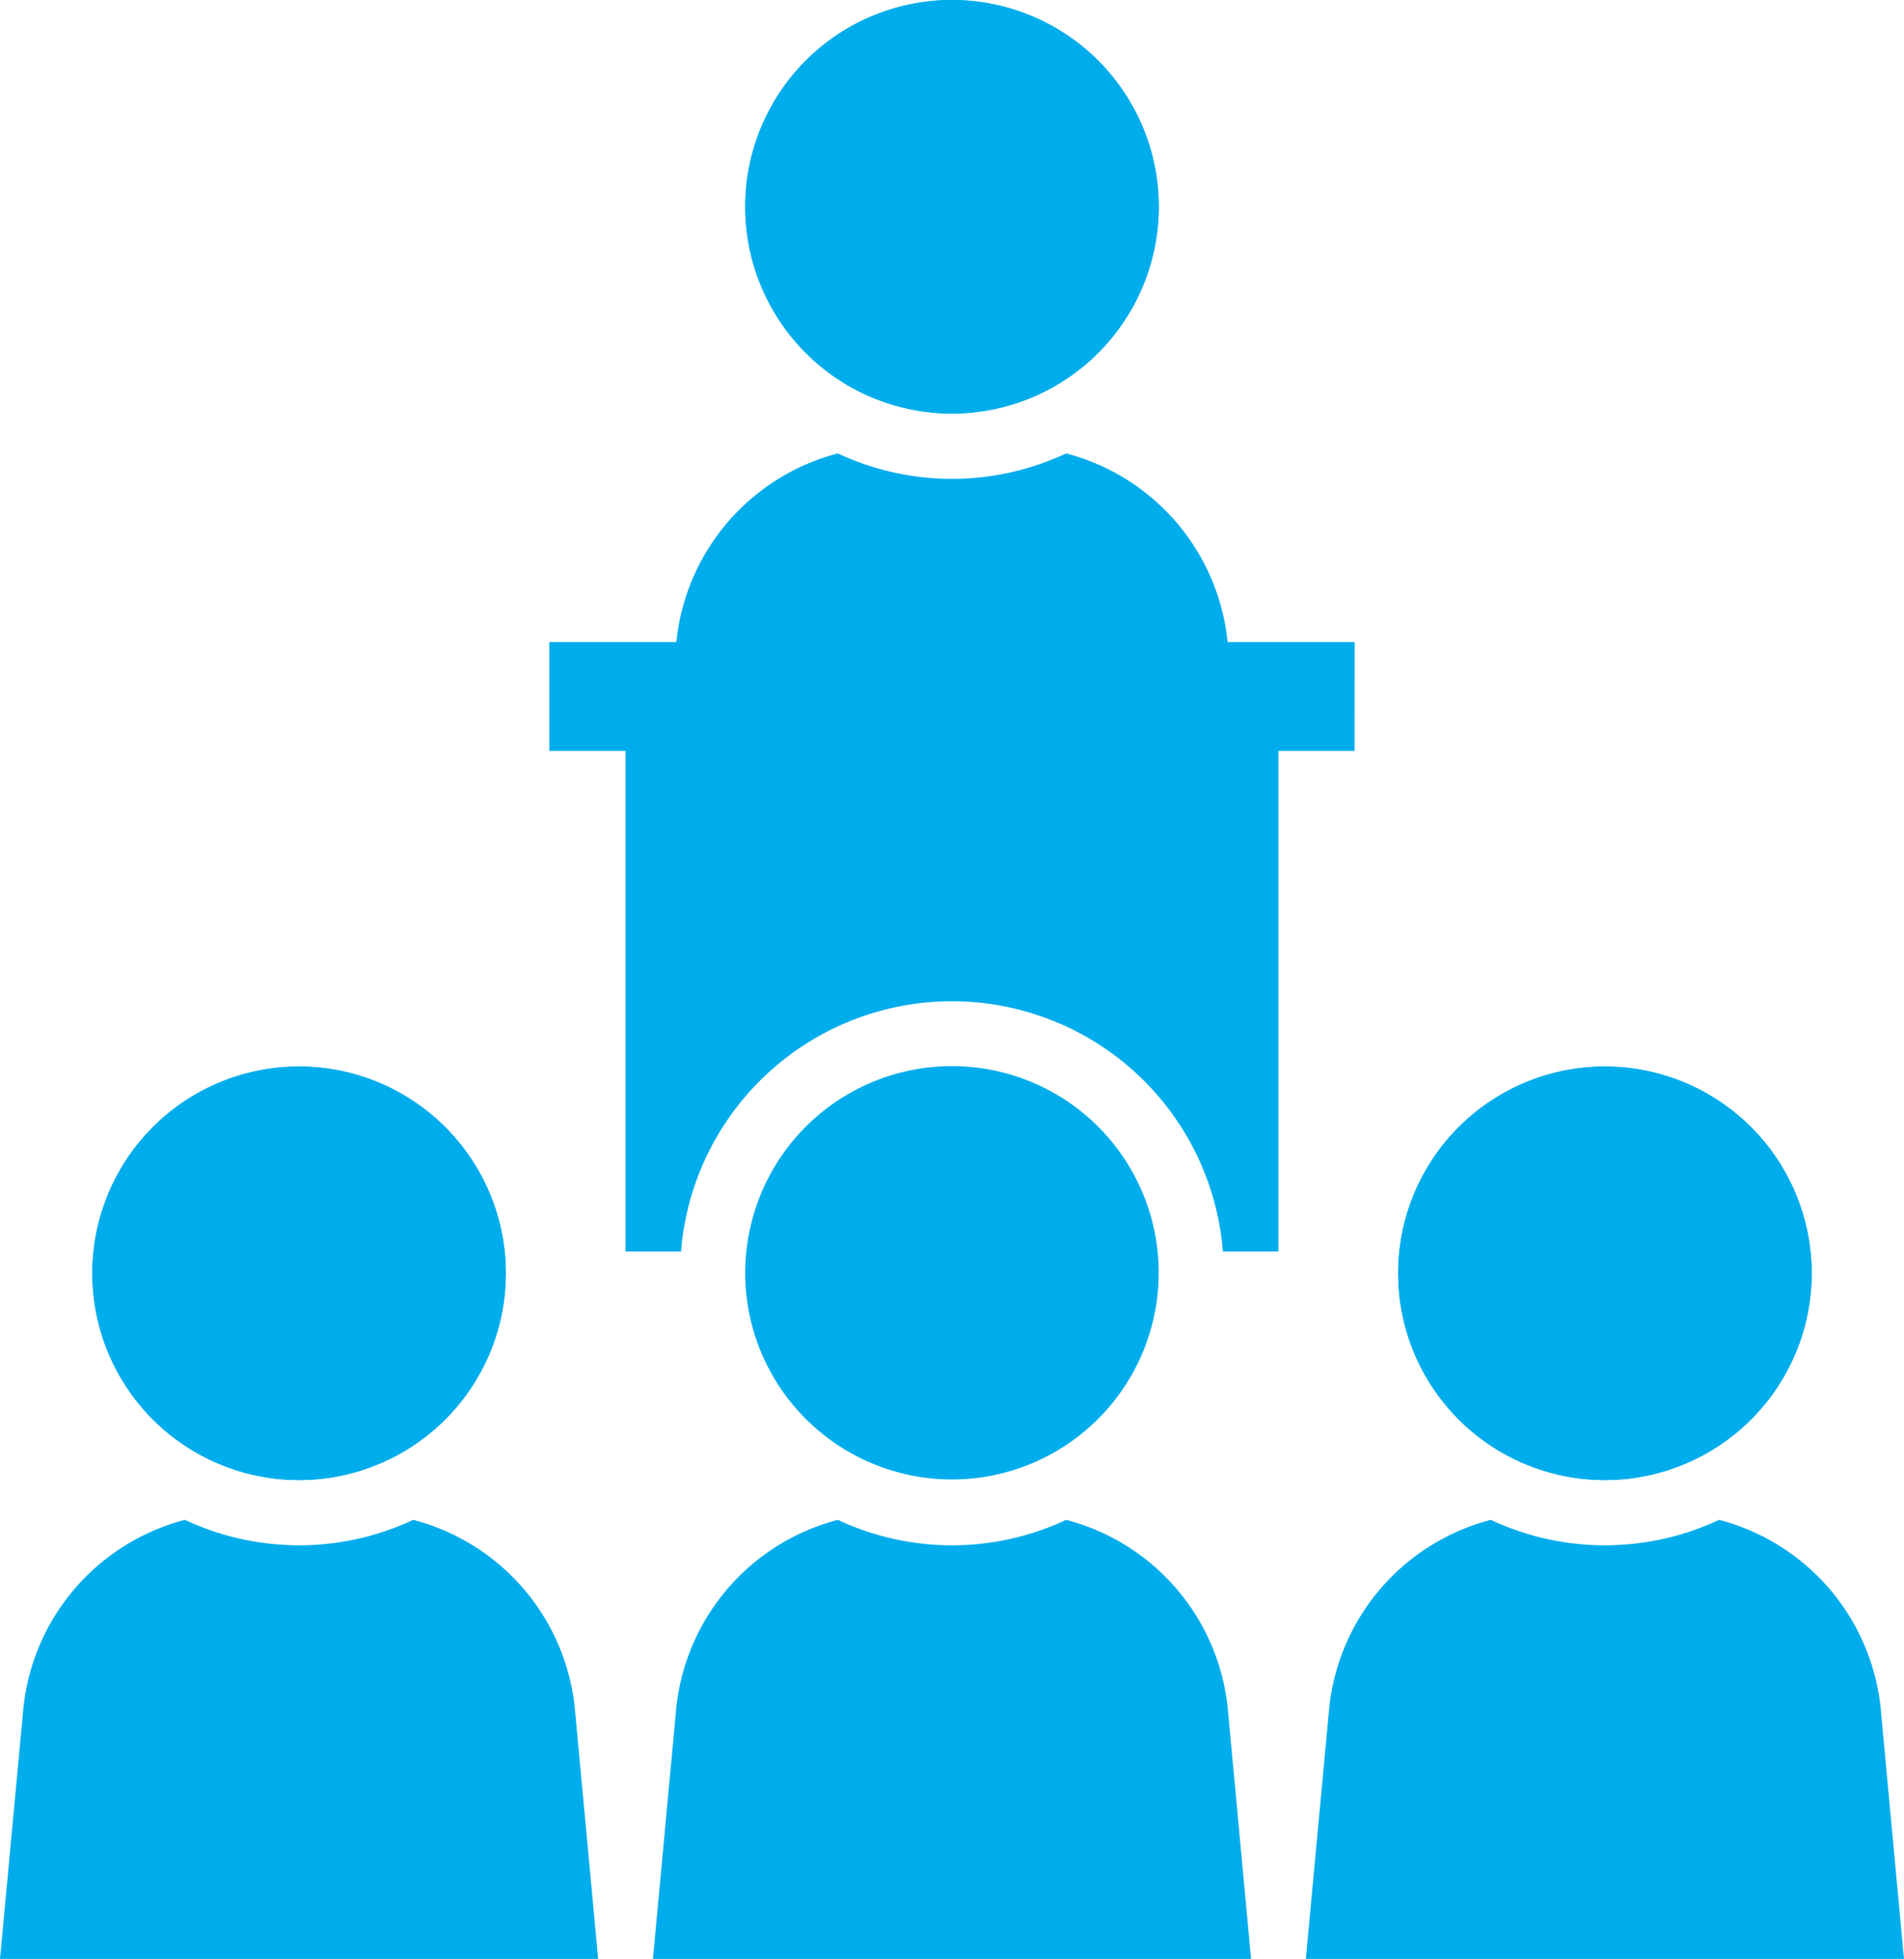 <svg xmlns="http://www.w3.org/2000/svg" xmlns:xlink="http://www.w3.org/1999/xlink" width="100" height="102.876" viewBox="0 0 100 102.876"><defs><clipPath id="a"><rect width="100" height="102.876" fill="none"/></clipPath></defs><g clip-path="url(#a)"><path d="M45.1,0A10.859,10.859,0,1,0,55.96,10.859,10.872,10.872,0,0,0,45.1,0" transform="translate(4.899)" fill="#00adec"/><path d="M45.1,21.718A10.859,10.859,0,1,1,55.96,10.859,10.872,10.872,0,0,1,45.1,21.718" transform="translate(4.899)" fill="#00adec"/><path d="M15.1,49A10.859,10.859,0,1,0,25.96,59.859,10.872,10.872,0,0,0,15.1,49" transform="translate(0.607 7.01)" fill="#00adec"/><path d="M15.1,70.718A10.859,10.859,0,1,1,25.96,59.859,10.872,10.872,0,0,1,15.1,70.718" transform="translate(0.607 7.01)" fill="#00adec"/><path d="M75.1,49A10.859,10.859,0,1,0,85.96,59.859,10.872,10.872,0,0,0,75.1,49" transform="translate(9.191 7.01)" fill="#00adec"/><path d="M75.1,70.718A10.859,10.859,0,1,1,85.96,59.859,10.872,10.872,0,0,1,75.1,70.718" transform="translate(9.191 7.01)" fill="#00adec"/><path d="M67.535,30.74h-6.67a11.422,11.422,0,0,0-8.483-9.908,14.124,14.124,0,0,1-11.988,0,11.422,11.422,0,0,0-8.483,9.908h-6.67v5.715h4V62.746h2.916a14.275,14.275,0,0,1,28.46,0h2.916V36.455h4Z" transform="translate(3.611 2.98)" fill="#00adec"/><path d="M55.9,58.716a10.858,10.858,0,0,0-21.6,0,11.106,11.106,0,0,0-.061,1.143A10.859,10.859,0,1,0,55.9,58.716" transform="translate(4.899 7.01)" fill="#00adec"/><path d="M30.218,80.028a11.426,11.426,0,0,0-8.516-10.2,14.11,14.11,0,0,1-11.987,0A11.426,11.426,0,0,0,1.2,80.028L0,92.885H31.416Z" transform="translate(0 9.99)" fill="#00adec"/><path d="M90.218,80.028a11.426,11.426,0,0,0-8.516-10.2,14.11,14.11,0,0,1-11.987,0,11.426,11.426,0,0,0-8.517,10.2L60,92.885H91.416Z" transform="translate(8.584 9.99)" fill="#00adec"/><path d="M60.218,80.028a11.426,11.426,0,0,0-8.516-10.2,14.11,14.11,0,0,1-11.987,0,11.426,11.426,0,0,0-8.517,10.2L30,92.885H61.416Z" transform="translate(4.292 9.99)" fill="#00adec"/></g></svg>